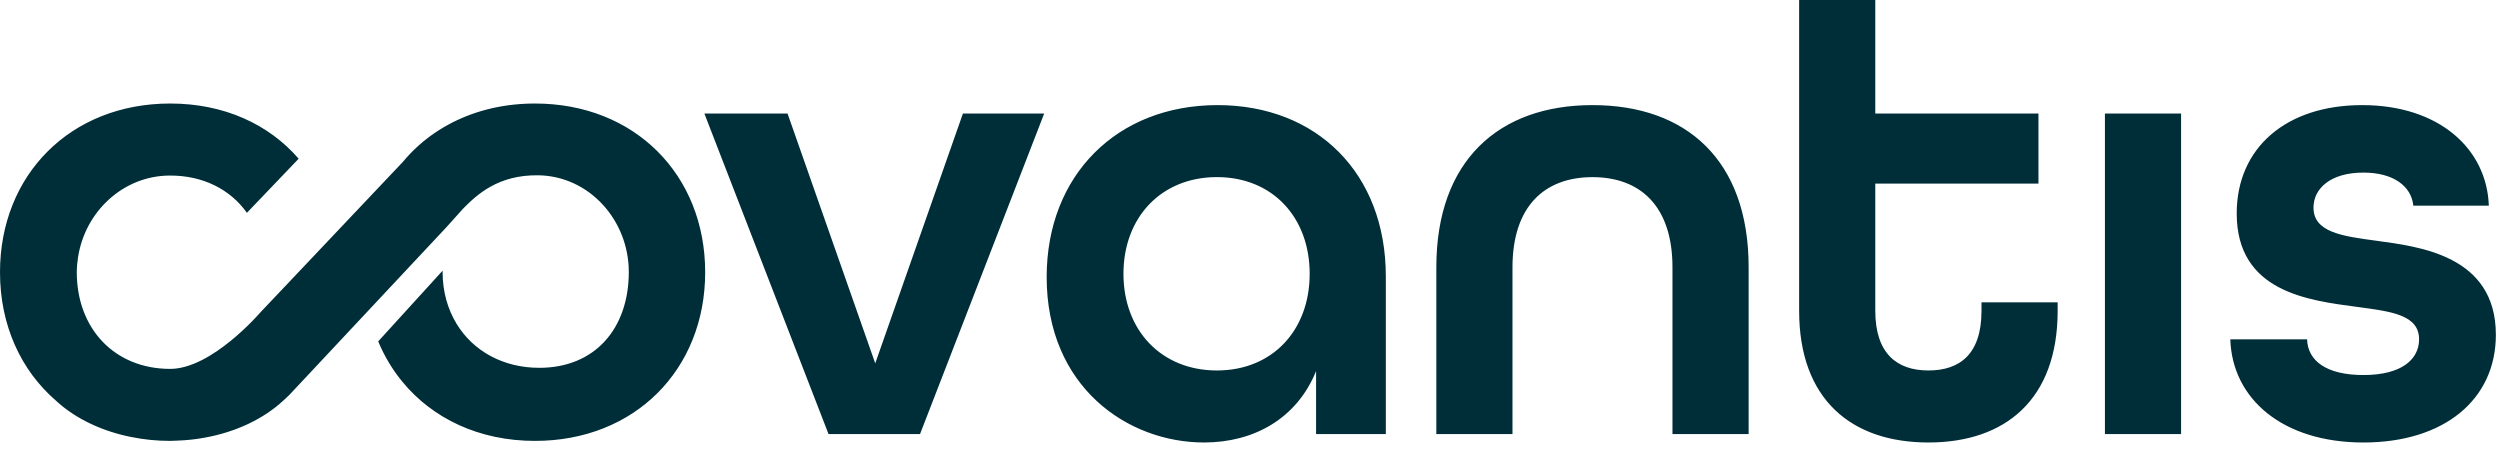 <?xml version="1.0" encoding="utf-8"?>
<svg xmlns="http://www.w3.org/2000/svg" fill="none" height="100%" overflow="visible" preserveAspectRatio="none" style="display: block;" viewBox="0 0 167 30" width="100%">
<path d="M157.79 7.021C162.963 7.022 166.126 9.97 166.254 13.74H161.21C161.082 12.44 159.885 11.529 157.875 11.529C155.653 11.529 154.541 12.613 154.541 13.869C154.541 15.517 156.465 15.777 158.73 16.08C161.552 16.471 166.724 17.034 166.724 22.364C166.724 26.698 163.261 29.559 157.875 29.559C152.49 29.558 149.113 26.655 148.984 22.668H154.113C154.157 24.098 155.396 25.052 157.875 25.052C160.483 25.052 161.594 23.968 161.595 22.668C161.595 21.021 159.714 20.804 157.448 20.5C154.199 20.067 149.412 19.504 149.412 14.26C149.412 9.883 152.703 7.021 157.79 7.021ZM81.331 7.021C87.957 7.021 92.573 11.571 92.573 18.462V28.994H87.914V24.79C86.632 27.954 83.766 29.558 80.433 29.558C75.302 29.557 69.917 25.83 69.917 18.506C69.917 11.701 74.62 7.021 81.331 7.021ZM125.269 7.585H136.169V12.265H125.269V20.76C125.269 23.621 126.721 24.747 128.816 24.747C130.911 24.747 132.364 23.663 132.364 20.76V20.196H137.451V20.76C137.451 26.698 133.946 29.558 128.816 29.558C123.687 29.558 120.182 26.697 120.182 20.76V0H125.269V7.585ZM35.736 6.915C42.405 6.915 47.106 11.684 47.106 18.185C47.106 24.685 42.404 29.452 35.736 29.452C32.006 29.452 28.896 27.956 26.879 25.501C26.218 24.698 25.673 23.793 25.264 22.804L29.568 18.079C29.568 18.108 29.565 18.138 29.565 18.167C29.566 19.484 29.907 20.657 30.501 21.633C31.608 23.451 33.61 24.57 36.03 24.57C39.748 24.57 42.003 21.939 42.004 18.17C42.005 14.713 39.363 11.757 35.954 11.709C33.285 11.672 31.864 12.994 30.935 13.937L29.789 15.212L19.329 26.38C19.29 26.422 19.244 26.458 19.202 26.499C19.119 26.58 19.038 26.664 18.947 26.737C18.946 26.738 18.945 26.74 18.943 26.741C17.641 27.957 15.797 28.855 13.663 29.237C13.079 29.348 12.474 29.41 11.852 29.433C11.838 29.433 11.825 29.434 11.812 29.435C11.665 29.439 11.521 29.452 11.371 29.452C10.461 29.452 9.588 29.36 8.758 29.19C8.642 29.167 8.526 29.144 8.412 29.117C8.4 29.114 8.389 29.112 8.377 29.109C6.514 28.676 4.9 27.845 3.728 26.756C1.39 24.734 6.04316e-05 21.716 0 18.185C0 11.684 4.702 6.915 11.371 6.915C14.976 6.915 17.969 8.308 19.95 10.602L16.493 14.216C15.388 12.655 13.56 11.711 11.316 11.727C8.204 11.748 5.669 14.159 5.211 17.2C5.163 17.521 5.129 17.847 5.129 18.181C5.128 21.952 7.651 24.642 11.371 24.642C14.169 24.641 17.398 20.861 17.398 20.861L19.39 18.76L26.906 10.82C27.216 10.448 27.549 10.098 27.907 9.772C28.6 9.144 29.382 8.607 30.238 8.173C31.834 7.365 33.693 6.915 35.736 6.915ZM58.466 24.271L64.322 7.586H69.751L61.458 28.996H55.346L47.053 7.586H52.609L58.466 24.271ZM106.378 7.021C112.618 7.022 116.809 10.663 116.809 17.857V28.996H111.721V17.857C111.721 13.783 109.584 11.833 106.378 11.833C103.172 11.833 101.034 13.783 101.034 17.857V28.996H95.947V17.857C95.947 10.707 100.137 7.021 106.378 7.021ZM145.696 28.996H140.609V7.586H145.696V28.996ZM81.289 11.831C77.57 11.831 75.047 14.519 75.047 18.289C75.047 22.059 77.57 24.747 81.289 24.747C85.008 24.747 87.486 22.059 87.486 18.289C87.486 14.519 85.007 11.831 81.289 11.831Z" fill="#002E38" id="Logo"/>
</svg>